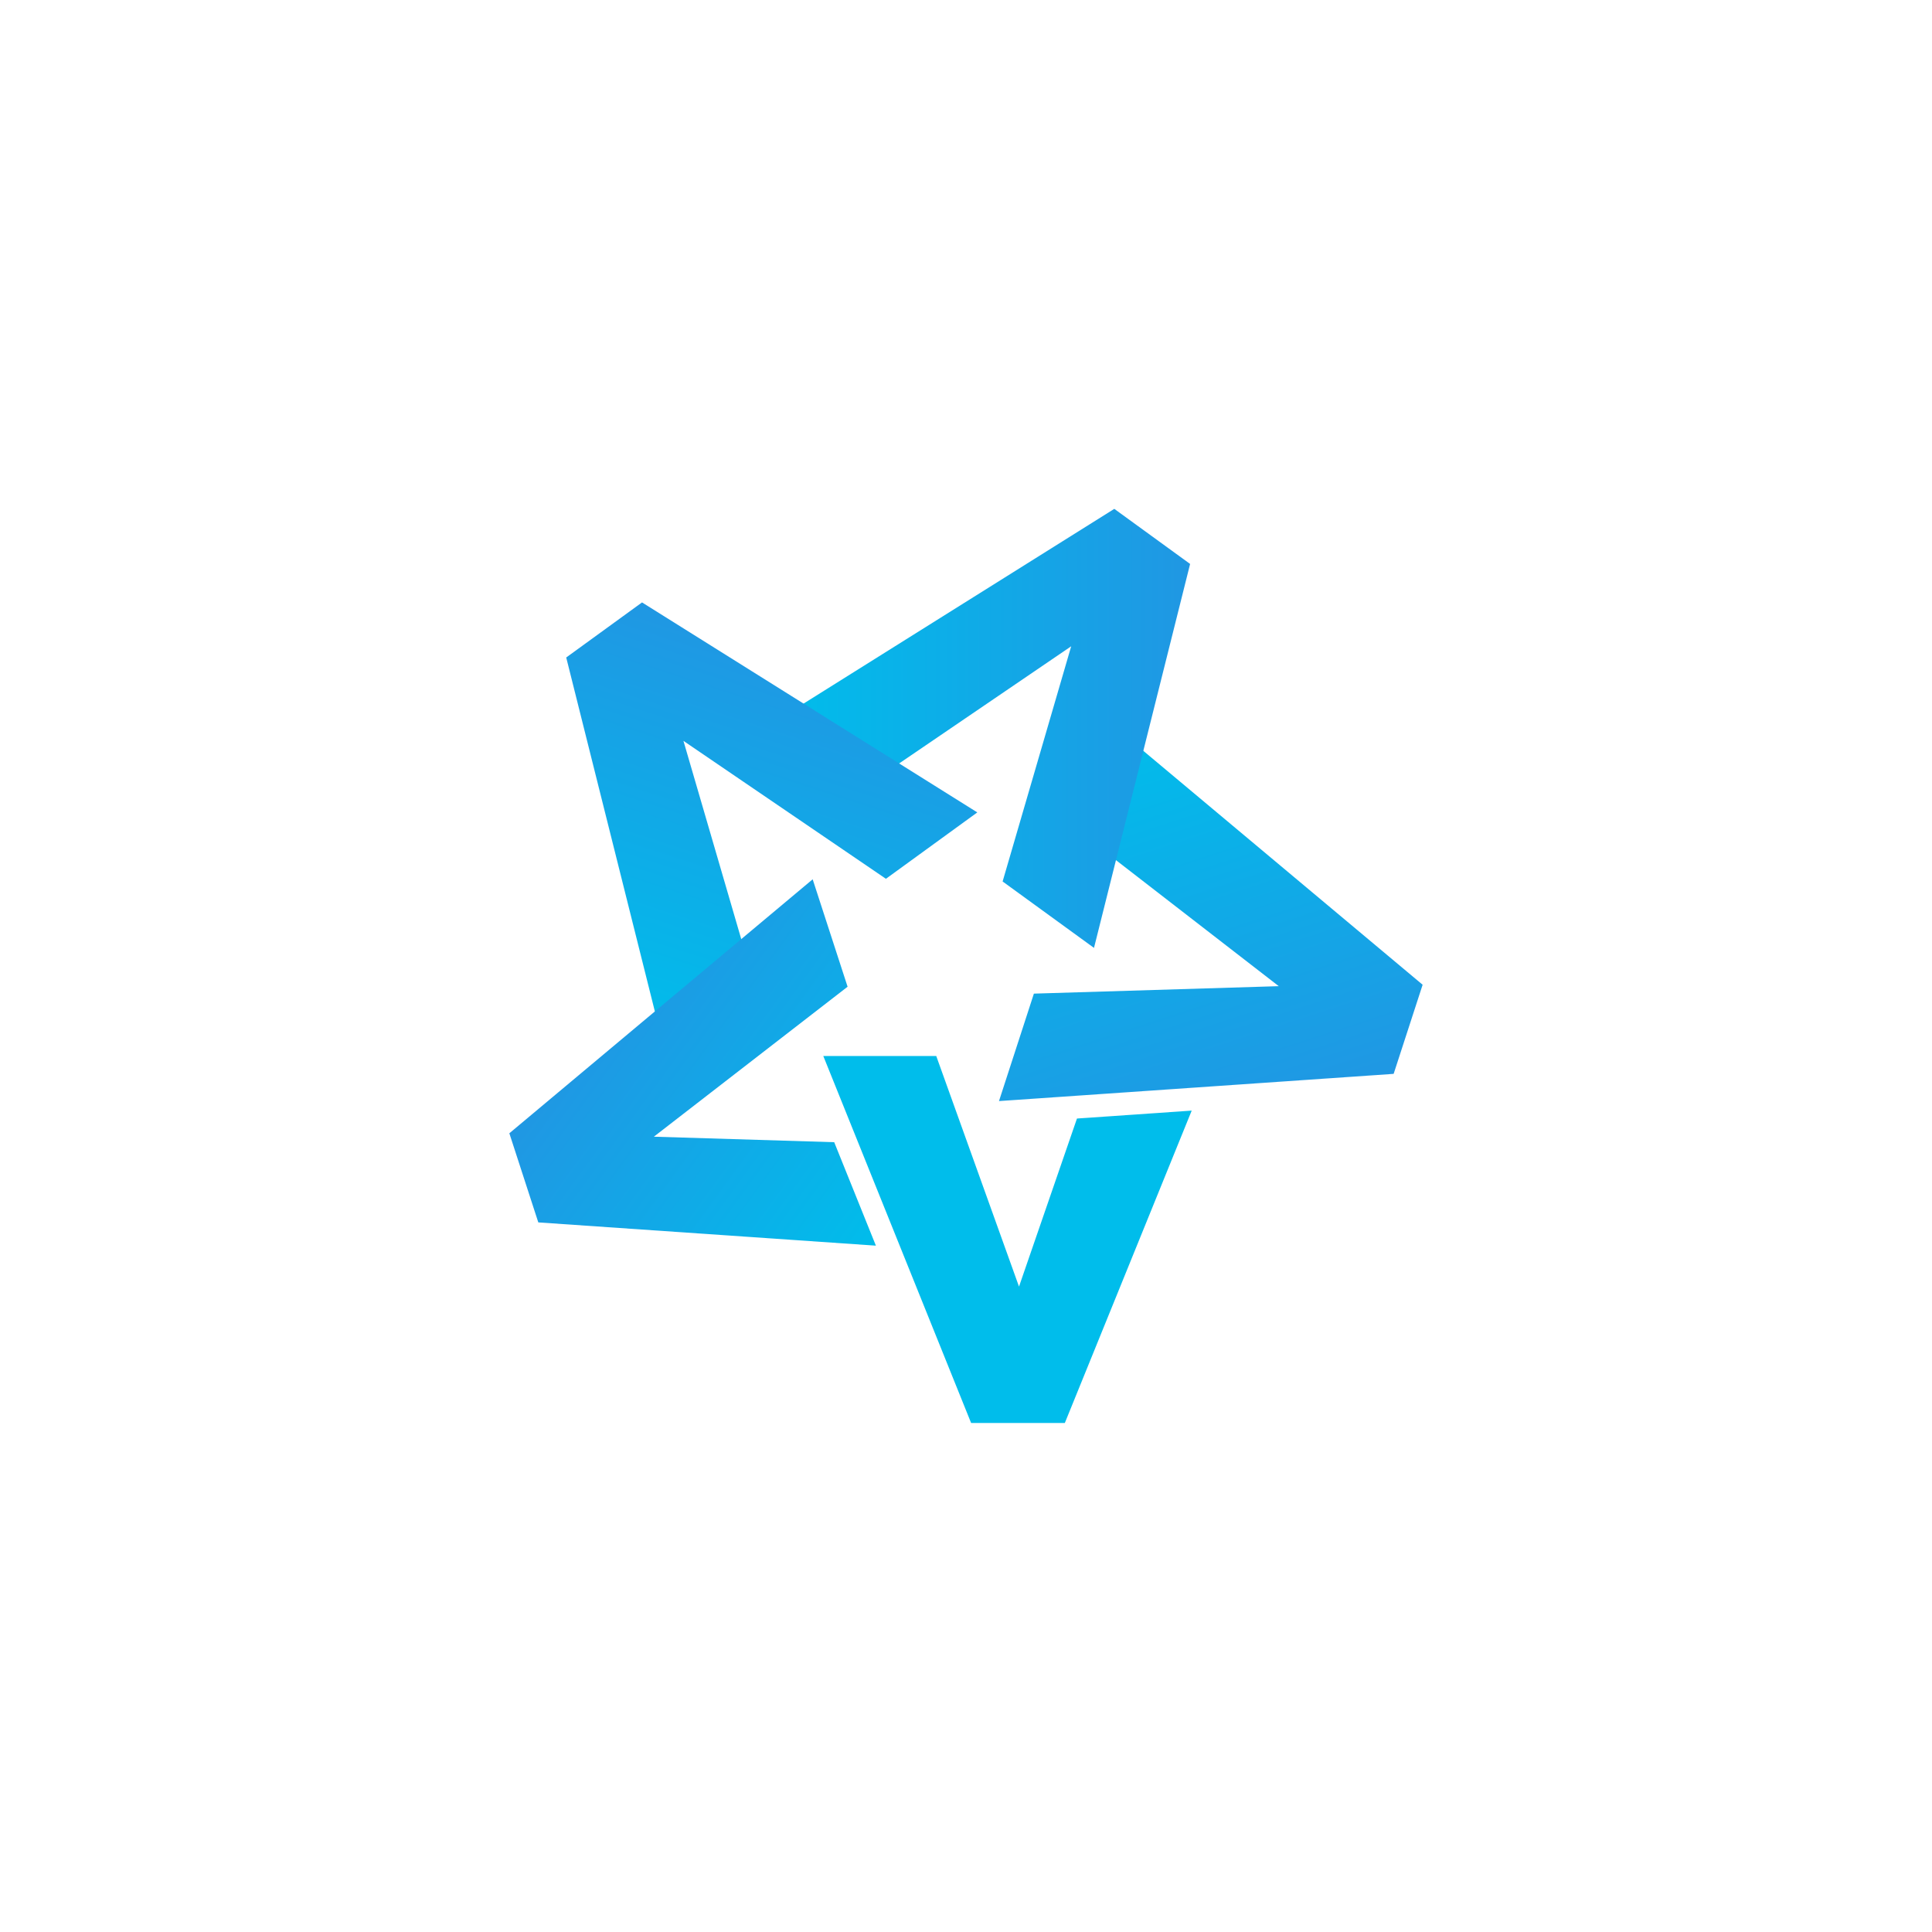 <svg id="Layer_1" data-name="Layer 1" xmlns="http://www.w3.org/2000/svg" xmlns:xlink="http://www.w3.org/1999/xlink" viewBox="0 0 80 80"><defs><style>.cls-1{fill:url(#linear-gradient);}.cls-2{fill:#00bdeb;}.cls-3{fill:url(#linear-gradient-2);}.cls-4{fill:url(#linear-gradient-3);}.cls-5{fill:url(#linear-gradient-4);}</style><linearGradient id="linear-gradient" x1="45.977" y1="30.38" x2="51.237" y2="46.57" gradientUnits="userSpaceOnUse"><stop offset="0" stop-color="#00bdeb"/><stop offset="1" stop-color="#2097e3"/></linearGradient><linearGradient id="linear-gradient-2" x1="32.256" y1="30.163" x2="49.279" y2="30.163" xlink:href="#linear-gradient"/><linearGradient id="linear-gradient-3" x1="27.796" y1="43.237" x2="33.056" y2="27.047" xlink:href="#linear-gradient"/><linearGradient id="linear-gradient-4" x1="37.238" y1="50.247" x2="25.091" y2="41.422" xlink:href="#linear-gradient"/></defs><title>5-star-igaming-media-logo-guidelines-2</title><path class="cls-1" d="M41.366,45.593l1.445-4.449,10.14-.309-8.022-6.21,1.419-4.367,12.56,10.518-1.2,3.69Z"/><path class="cls-2" d="M34.091,43.727h4.677l3.427,9.548,2.4-6.959,4.751-.328L44.092,58.923h-3.88Z"/><path class="cls-3" d="M45.3,39.25,41.516,36.5l2.84-9.739-8.385,5.71-3.714-2.7,13.884-8.7,3.139,2.281Z"/><path class="cls-4" d="M40.468,33.64l-3.784,2.749L28.3,30.678l2.84,9.739-3.714,2.7-3.98-15.892,3.139-2.28Z"/><polygon class="cls-5" points="34.543 47.296 27.075 47.068 35.097 40.858 33.651 36.41 21.091 46.927 22.29 50.617 36.269 51.58 34.543 47.296"/></svg>